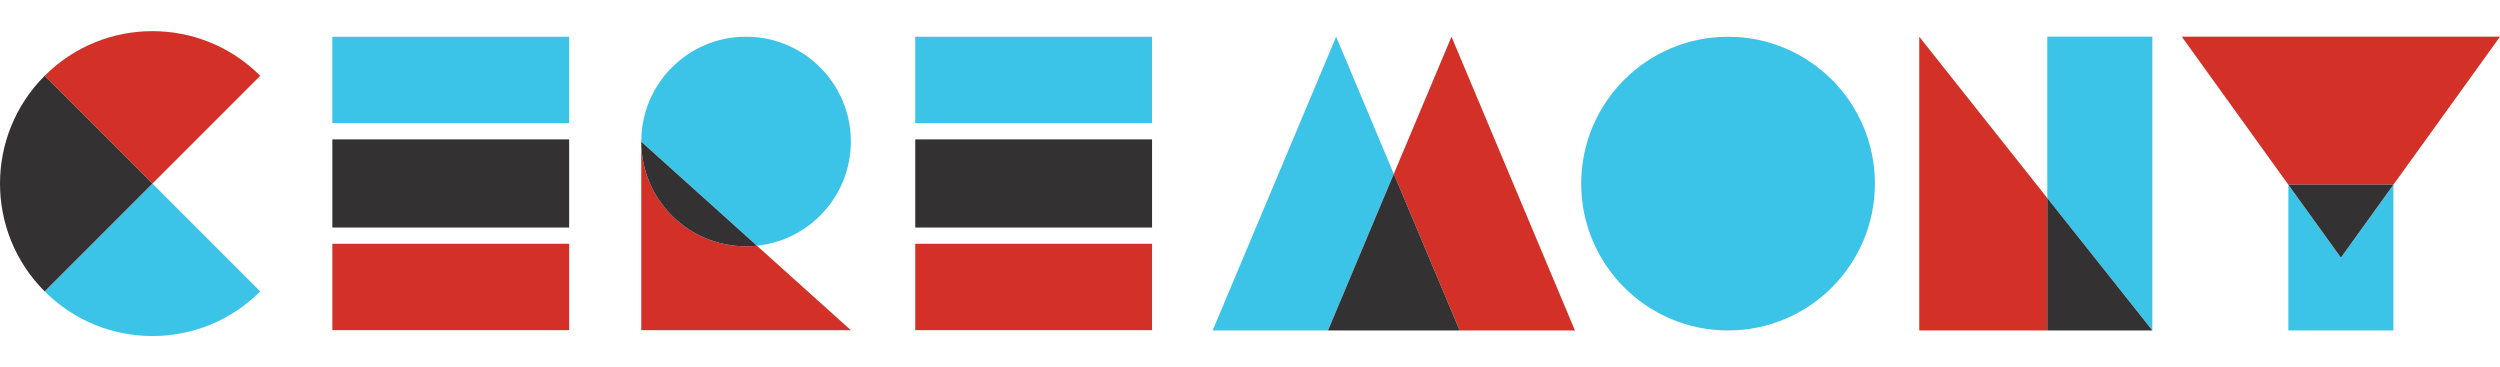 <?xml version="1.0" encoding="utf-8"?>
<!-- Generator: Adobe Illustrator 24.1.0, SVG Export Plug-In . SVG Version: 6.00 Build 0)  -->
<svg version="1.1" id="Layer_1" xmlns="http://www.w3.org/2000/svg" xmlns:xlink="http://www.w3.org/1999/xlink" x="0px" y="0px"
	 viewBox="0 0 500 73.44" style="enable-background:new 0 0 500 73.44;" xml:space="preserve">
<style type="text/css">
	.st0{fill:#D33127;}
	.st1{fill:#3CC4E8;}
	.st2{fill:#333132;}
</style>
<g>
	<g>
		<path class="st0" d="M8.93,15.16l21.56,21.56l21.56-21.56C40.14,3.25,20.84,3.25,8.93,15.16"/>
		<path class="st0" d="M149.21,49.26c-11.56,0-20.94-9.37-20.96-20.92h0v37.7h41.92l-18.78-16.89
			C150.67,49.22,149.94,49.26,149.21,49.26"/>
	</g>
	<polygon class="st0" points="478.68,36.92 478.68,36.94 500,7.34 436.36,7.34 457.67,36.94 457.67,36.92 	"/>
	<polygon class="st0" points="290.3,7.34 278.76,34.78 291.93,66.09 314.99,66.09 	"/>
	<rect x="183.05" y="48.75" class="st0" width="47.36" height="17.28"/>
	<rect x="66.47" y="48.75" class="st0" width="47.36" height="17.28"/>
	<polygon class="st0" points="383.85,7.34 383.85,66.09 409.46,66.09 409.46,39.62 	"/>
	<g>
		<path class="st1" d="M8.93,58.28c11.91,11.91,31.21,11.91,43.12,0L30.49,36.72L8.93,58.28"/>
		<path class="st1" d="M170.17,28.3c0-11.58-9.38-20.96-20.96-20.96c-11.58,0-20.96,9.38-20.96,20.96c0,0.01,0,0.02,0,0.03
			l23.14,20.81C161.94,48.06,170.17,39.14,170.17,28.3"/>
	</g>
	<polygon class="st1" points="468.18,51.52 457.67,36.94 457.67,66.09 478.68,66.09 478.68,36.94 	"/>
	<polygon class="st1" points="267.23,7.34 242.53,66.09 265.6,66.09 278.76,34.78 	"/>
	<g>
		<path class="st1" d="M374.98,36.72c0,16.22-13.15,29.37-29.37,29.37c-16.22,0-29.37-13.15-29.37-29.37
			c0-16.22,13.15-29.37,29.37-29.37C361.83,7.34,374.98,20.5,374.98,36.72"/>
	</g>
	<rect x="183.05" y="7.35" class="st1" width="47.36" height="17.28"/>
	<rect x="66.47" y="7.35" class="st1" width="47.36" height="17.28"/>
	<polygon class="st1" points="409.46,7.34 409.46,39.62 430.47,66.09 430.47,7.34 	"/>
	<g>
		<path class="st2" d="M30.49,36.72L8.93,15.16C2.98,21.11,0,28.92,0,36.72c0,7.8,2.98,15.6,8.93,21.56L30.49,36.72z"/>
		<path class="st2" d="M149.21,49.26c0.74,0,1.46-0.04,2.18-0.11l-23.14-20.81C128.27,39.9,137.64,49.26,149.21,49.26"/>
	</g>
	<polygon class="st2" points="478.68,36.94 478.68,36.92 457.67,36.92 457.67,36.94 468.18,51.52 	"/>
	<polygon class="st2" points="265.6,66.09 291.93,66.09 278.76,34.78 	"/>
	<polygon class="st2" points="409.46,66.09 430.47,66.09 409.46,39.62 	"/>
	<rect x="66.47" y="27.88" class="st2" width="47.36" height="17.63"/>
	<rect x="183.05" y="27.88" class="st2" width="47.36" height="17.63"/>
</g>
</svg>
